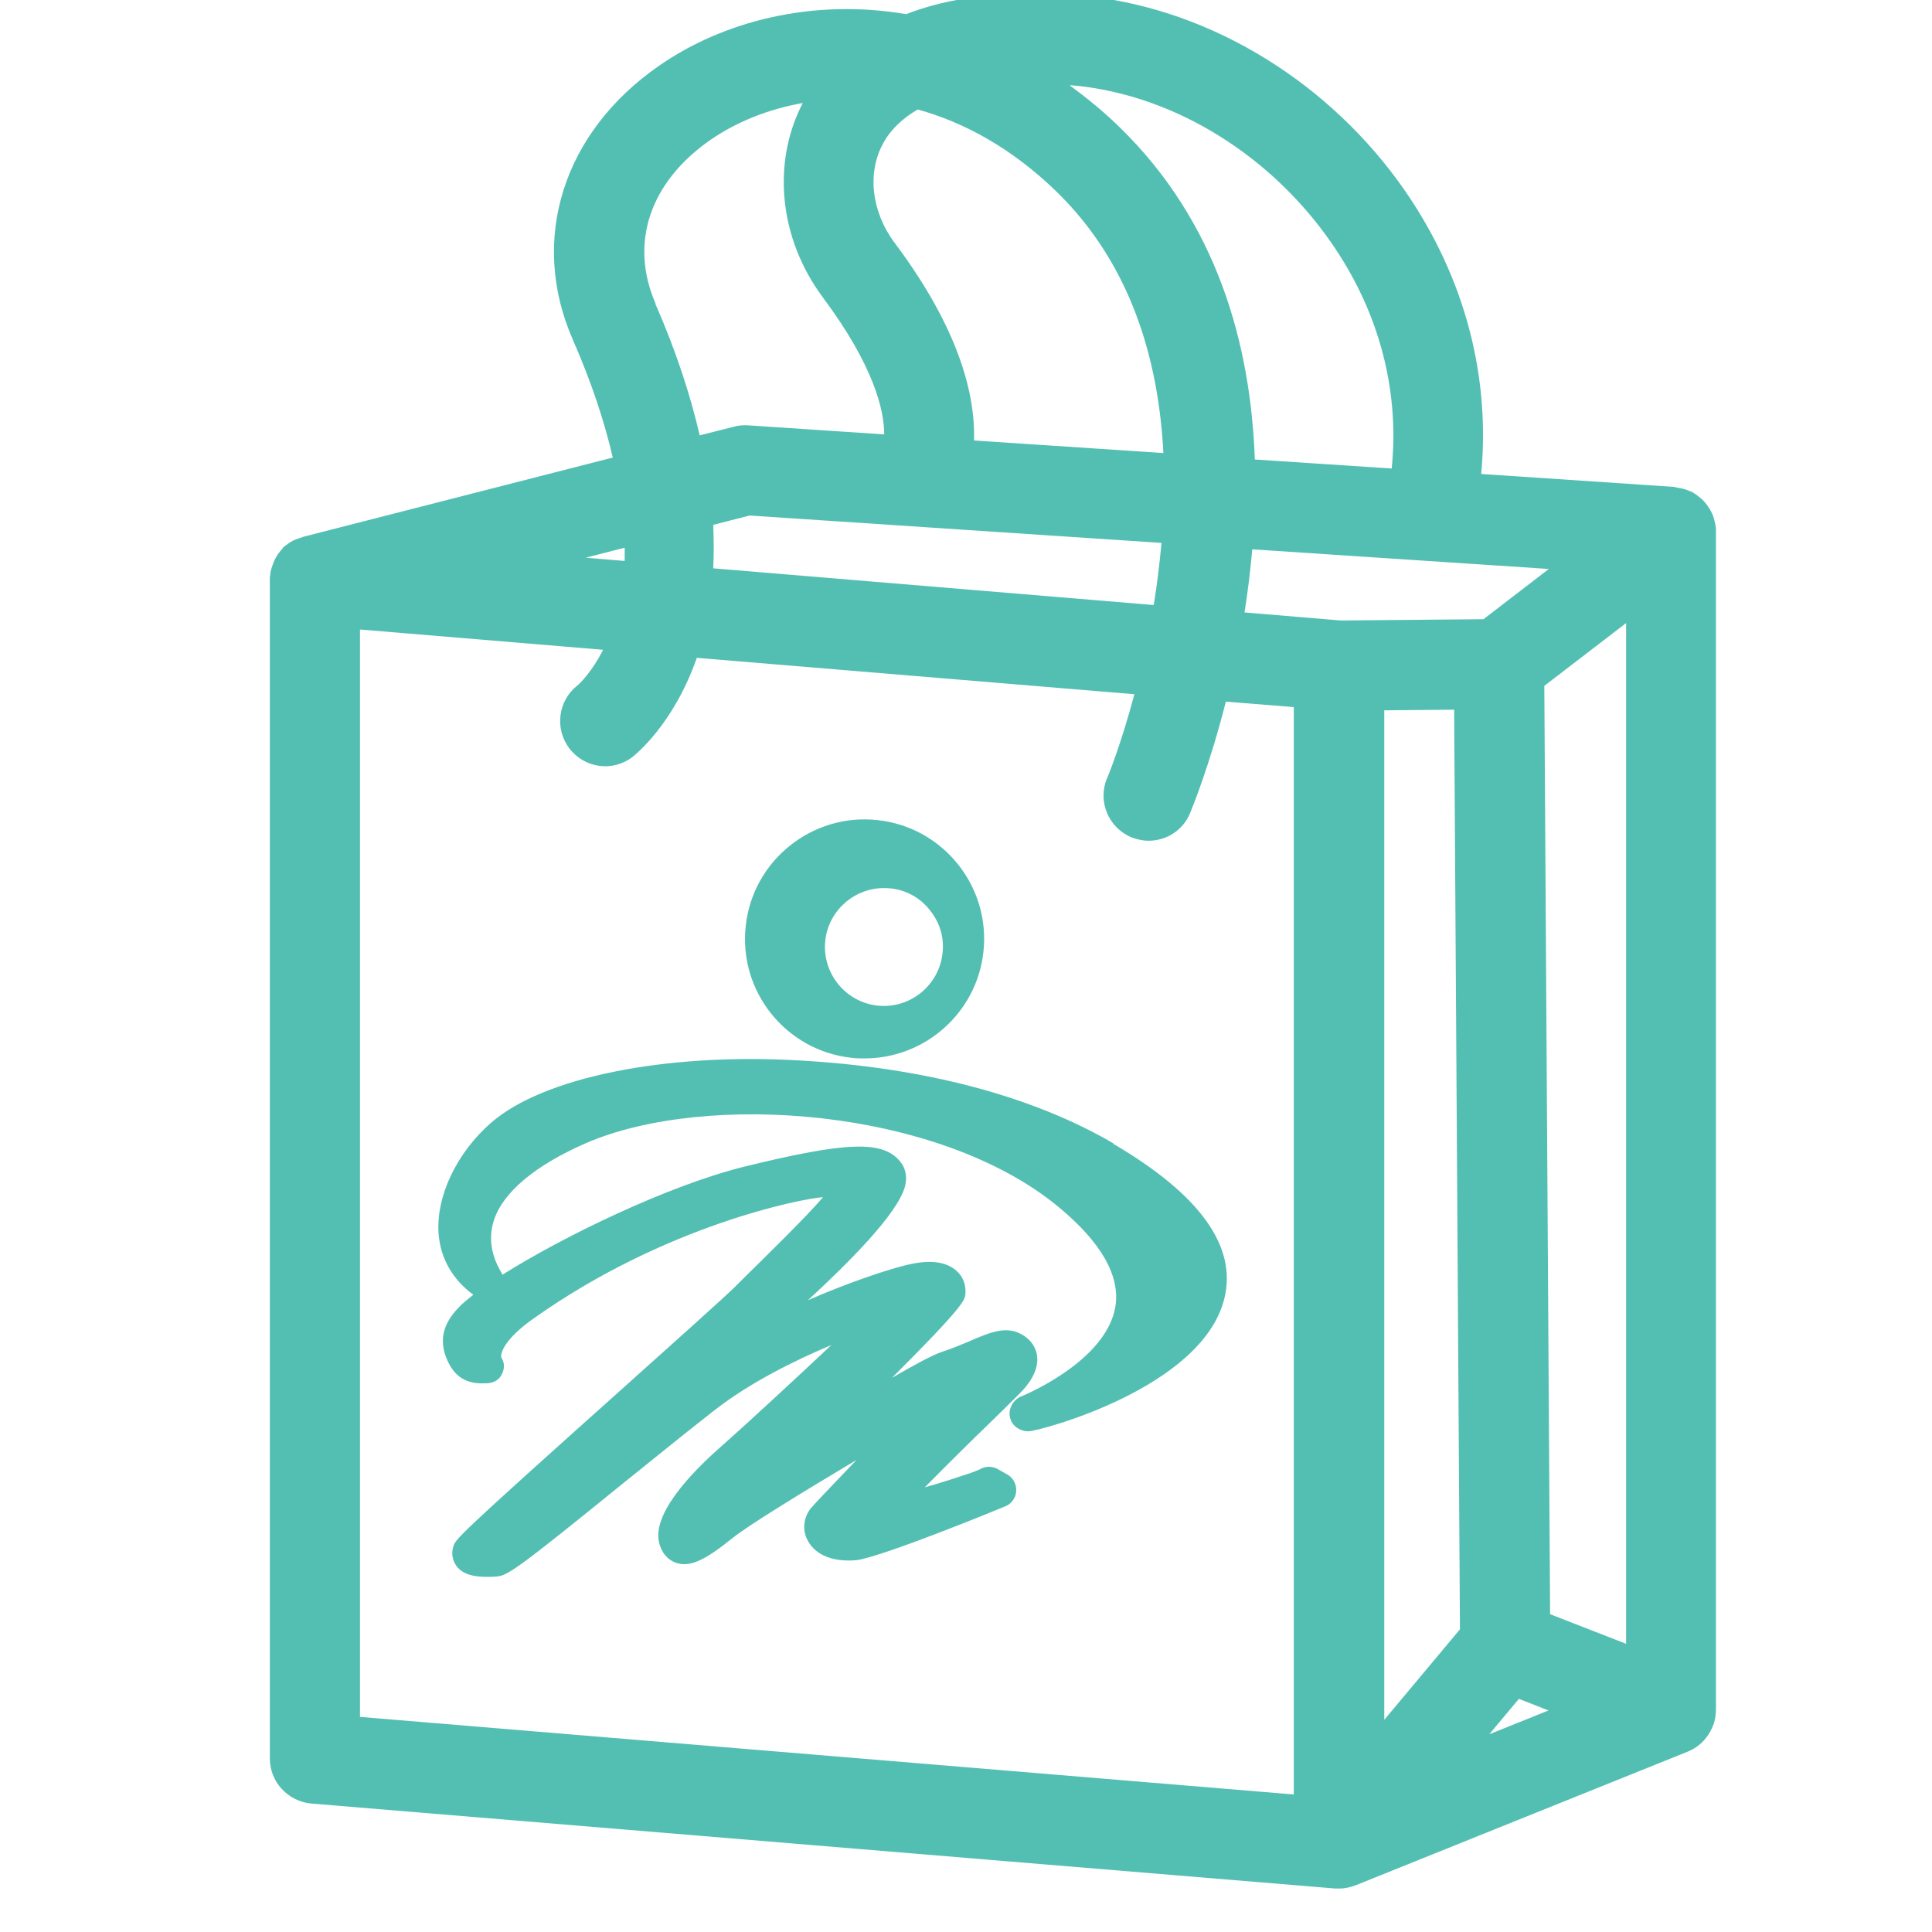 <?xml version="1.0" encoding="UTF-8"?>
<svg id="Layer_1" data-name="Layer 1" xmlns="http://www.w3.org/2000/svg" viewBox="0 0 60 60">
  <defs>
    <style>
      .cls-1 {
        fill: #53bfb2;
        stroke-width: 0px;
      }
    </style>
  </defs>
  <path class="cls-1" d="m53.25,16.2s-.01-.06-.02-.09c-.03-.11-.08-.21-.14-.31-.01-.02-.03-.04-.04-.06-.05-.08-.11-.15-.18-.22-.02-.02-.04-.04-.07-.06-.09-.08-.18-.14-.29-.2,0,0,0,0,0,0,0,0-.01,0-.02,0-.1-.05-.2-.08-.31-.1-.03,0-.07-.01-.1-.02-.03,0-.06-.01-.1-.02l-5.98-.4c.3-3.19-.59-6.37-2.59-9.11C41.01,2.34,37.32.19,33.53-.14c-2.36-.2-4.1.08-5.39.58-2.92-.5-5.7.23-7.67,1.6-2.99,2.07-4.04,5.41-2.68,8.51.6,1.37.99,2.58,1.24,3.66l-9.61,2.46s-.03.01-.05.02c-.05.02-.1.03-.15.05-.04.02-.08.03-.12.05-.04.02-.08.05-.12.07-.04.03-.08.06-.12.09-.02.01-.03.02-.05.04-.02.01-.03.03-.04.05-.04.04-.07.08-.1.12-.03.03-.05.07-.07.1-.03.04-.05.09-.07.13-.02.04-.04.08-.05.12-.02.05-.03.09-.05.14-.01.04-.02.08-.03.12,0,.05-.01.1-.02.16,0,.03,0,.06,0,.09v36.59c0,.73.56,1.33,1.28,1.4l31.81,2.64s.08,0,.12,0c.18,0,.35-.04.51-.1,0,0,0,0,0,0l10.31-4.15c.07-.03.14-.06.2-.1.24-.14.43-.36.55-.62.03-.06.05-.11.07-.17.04-.14.06-.29.06-.44V16.52s0-.04,0-.07c0-.09-.02-.18-.04-.26Zm-10.26,5.86l2.17-.02.18,28.56-2.35,2.81v-31.35Zm3.08-2.83l-4.43.04-2.99-.25c.1-.63.18-1.29.24-1.96l9.21.61-2.03,1.56ZM27.79,7.55c-.73-.97-.87-2.2-.35-3.12.23-.42.6-.76,1.06-1.03,1.45.4,2.93,1.21,4.31,2.55,2.32,2.26,3.17,5.23,3.32,8.12l-5.88-.39c.04-1.38-.43-3.42-2.46-6.13Zm8.28,9.32c-.06.66-.14,1.31-.24,1.92l-13.68-1.14c.02-.42.02-.87,0-1.35l1.13-.29,12.79.85Zm-2.78-14.22c2.99.26,5.93,1.99,7.87,4.63,1.61,2.19,2.32,4.73,2.06,7.27l-4.25-.28c-.13-3.57-1.16-7.36-4.2-10.32-.5-.49-1.02-.91-1.55-1.3.03,0,.05,0,.07,0Zm-12.93,6.78c-.82-1.88-.18-3.78,1.71-5.09.8-.55,1.78-.95,2.86-1.14-.97,1.87-.73,4.21.62,6.03,1.59,2.13,1.91,3.51,1.91,4.26l-4.22-.28c-.15-.01-.3,0-.44.04l-1.07.27c-.29-1.24-.72-2.59-1.38-4.09Zm-.97,7.99l-1.2-.1,1.21-.31c0,.14,0,.28,0,.41Zm20.8,38.31l-29.01-2.41V19.55l7.55.63c-.36.71-.74,1.06-.8,1.11-.6.47-.71,1.34-.25,1.95.47.62,1.35.74,1.96.27.1-.08,1.28-1.02,2-3.08l13.59,1.13c-.42,1.57-.83,2.58-.85,2.61-.3.71.04,1.53.75,1.83.18.07.36.11.54.11.55,0,1.07-.32,1.29-.86.07-.17.61-1.49,1.11-3.46l2.11.17v33.78Zm6.06-1.87l.92-1.1.92.36-1.84.74Zm4.25-2.81l-2.36-.92-.18-28.83,2.54-1.95v31.7Z"/>
  <path class="cls-1" d="m26.44,32.85c.14.02.28.02.41.02,1.87,0,3.48-1.41,3.69-3.3.23-2.04-1.25-3.88-3.28-4.1-2.03-.23-3.88,1.25-4.1,3.28-.23,2.04,1.25,3.88,3.28,4.1Zm1.22-5.26c.48.05.92.29,1.22.68.31.38.45.86.39,1.34-.11,1-1.02,1.73-2.02,1.62-1-.11-1.73-1.02-1.62-2.02.1-.93.9-1.63,1.82-1.63.07,0,.14,0,.2.01Z"/>
  <path class="cls-1" d="m34.58,35.51c-2.53-1.48-5.92-2.37-9.81-2.58-4.15-.23-7.89.53-9.51,1.93-1.08.94-1.72,2.29-1.64,3.45.06.78.44,1.43,1.08,1.9-.19.15-.35.28-.46.4-.5.52-.61,1.04-.35,1.63.29.66.77.74,1.21.72.2,0,.39-.09.48-.27.09-.17.1-.36-.01-.53-.04-.11.08-.58,1.04-1.24,4.06-2.87,8.3-3.7,8.95-3.74-.49.58-1.82,1.88-2.43,2.48l-.31.31c-.37.36-1.91,1.74-3.53,3.19-5.12,4.58-5.13,4.63-5.21,4.86-.07.22-.03.44.1.62.21.27.56.33.93.33.1,0,.21,0,.31-.01.33-.02.65-.23,3.95-2.91.97-.78,1.98-1.6,2.84-2.27,1.08-.84,2.45-1.52,3.61-2.01-1.18,1.11-2.62,2.44-3.4,3.13-1.03.9-2.2,2.17-1.94,3.05.11.38.35.53.53.59.42.13.87-.07,1.76-.79.49-.39,2.12-1.39,3.83-2.41-.71.74-1.3,1.36-1.42,1.5-.24.31-.27.71-.08,1.03.25.44.8.65,1.52.58.84-.13,4.22-1.51,4.6-1.67.2-.08.33-.27.34-.48.01-.21-.1-.41-.28-.51l-.3-.17c-.16-.09-.37-.09-.53,0,0,0-.17.09-.57.21-.29.1-.73.24-1.16.36.66-.67,1.52-1.52,2.05-2.03.47-.46.84-.82.96-.95.14-.15.57-.62.47-1.15-.03-.16-.14-.46-.53-.65-.46-.23-.96-.02-1.58.25-.24.1-.52.22-.83.32-.3.1-.87.41-1.56.81,2.24-2.23,2.26-2.42,2.28-2.59.03-.28-.07-.55-.27-.73-.3-.27-.77-.35-1.39-.22-.67.13-2.09.63-3.23,1.13,1.64-1.51,2.95-2.92,3.04-3.66.04-.31-.07-.52-.17-.64-.53-.67-1.66-.63-4.84.15-2.38.59-5.63,2.17-7.52,3.36,0-.02-.02-.05-.03-.07-.12-.21-.49-.84-.23-1.63.29-.87,1.28-1.7,2.86-2.39,3.72-1.61,10.94-1.1,14.67,1.98,1.33,1.1,1.92,2.14,1.77,3.09-.28,1.73-2.91,2.79-2.93,2.8-.04.01-.07.03-.11.06-.2.14-.3.4-.22.64.07.23.31.38.55.38h.02c.33-.01,5.37-1.33,6.07-4.11.41-1.62-.75-3.24-3.45-4.82Z"/>
</svg>